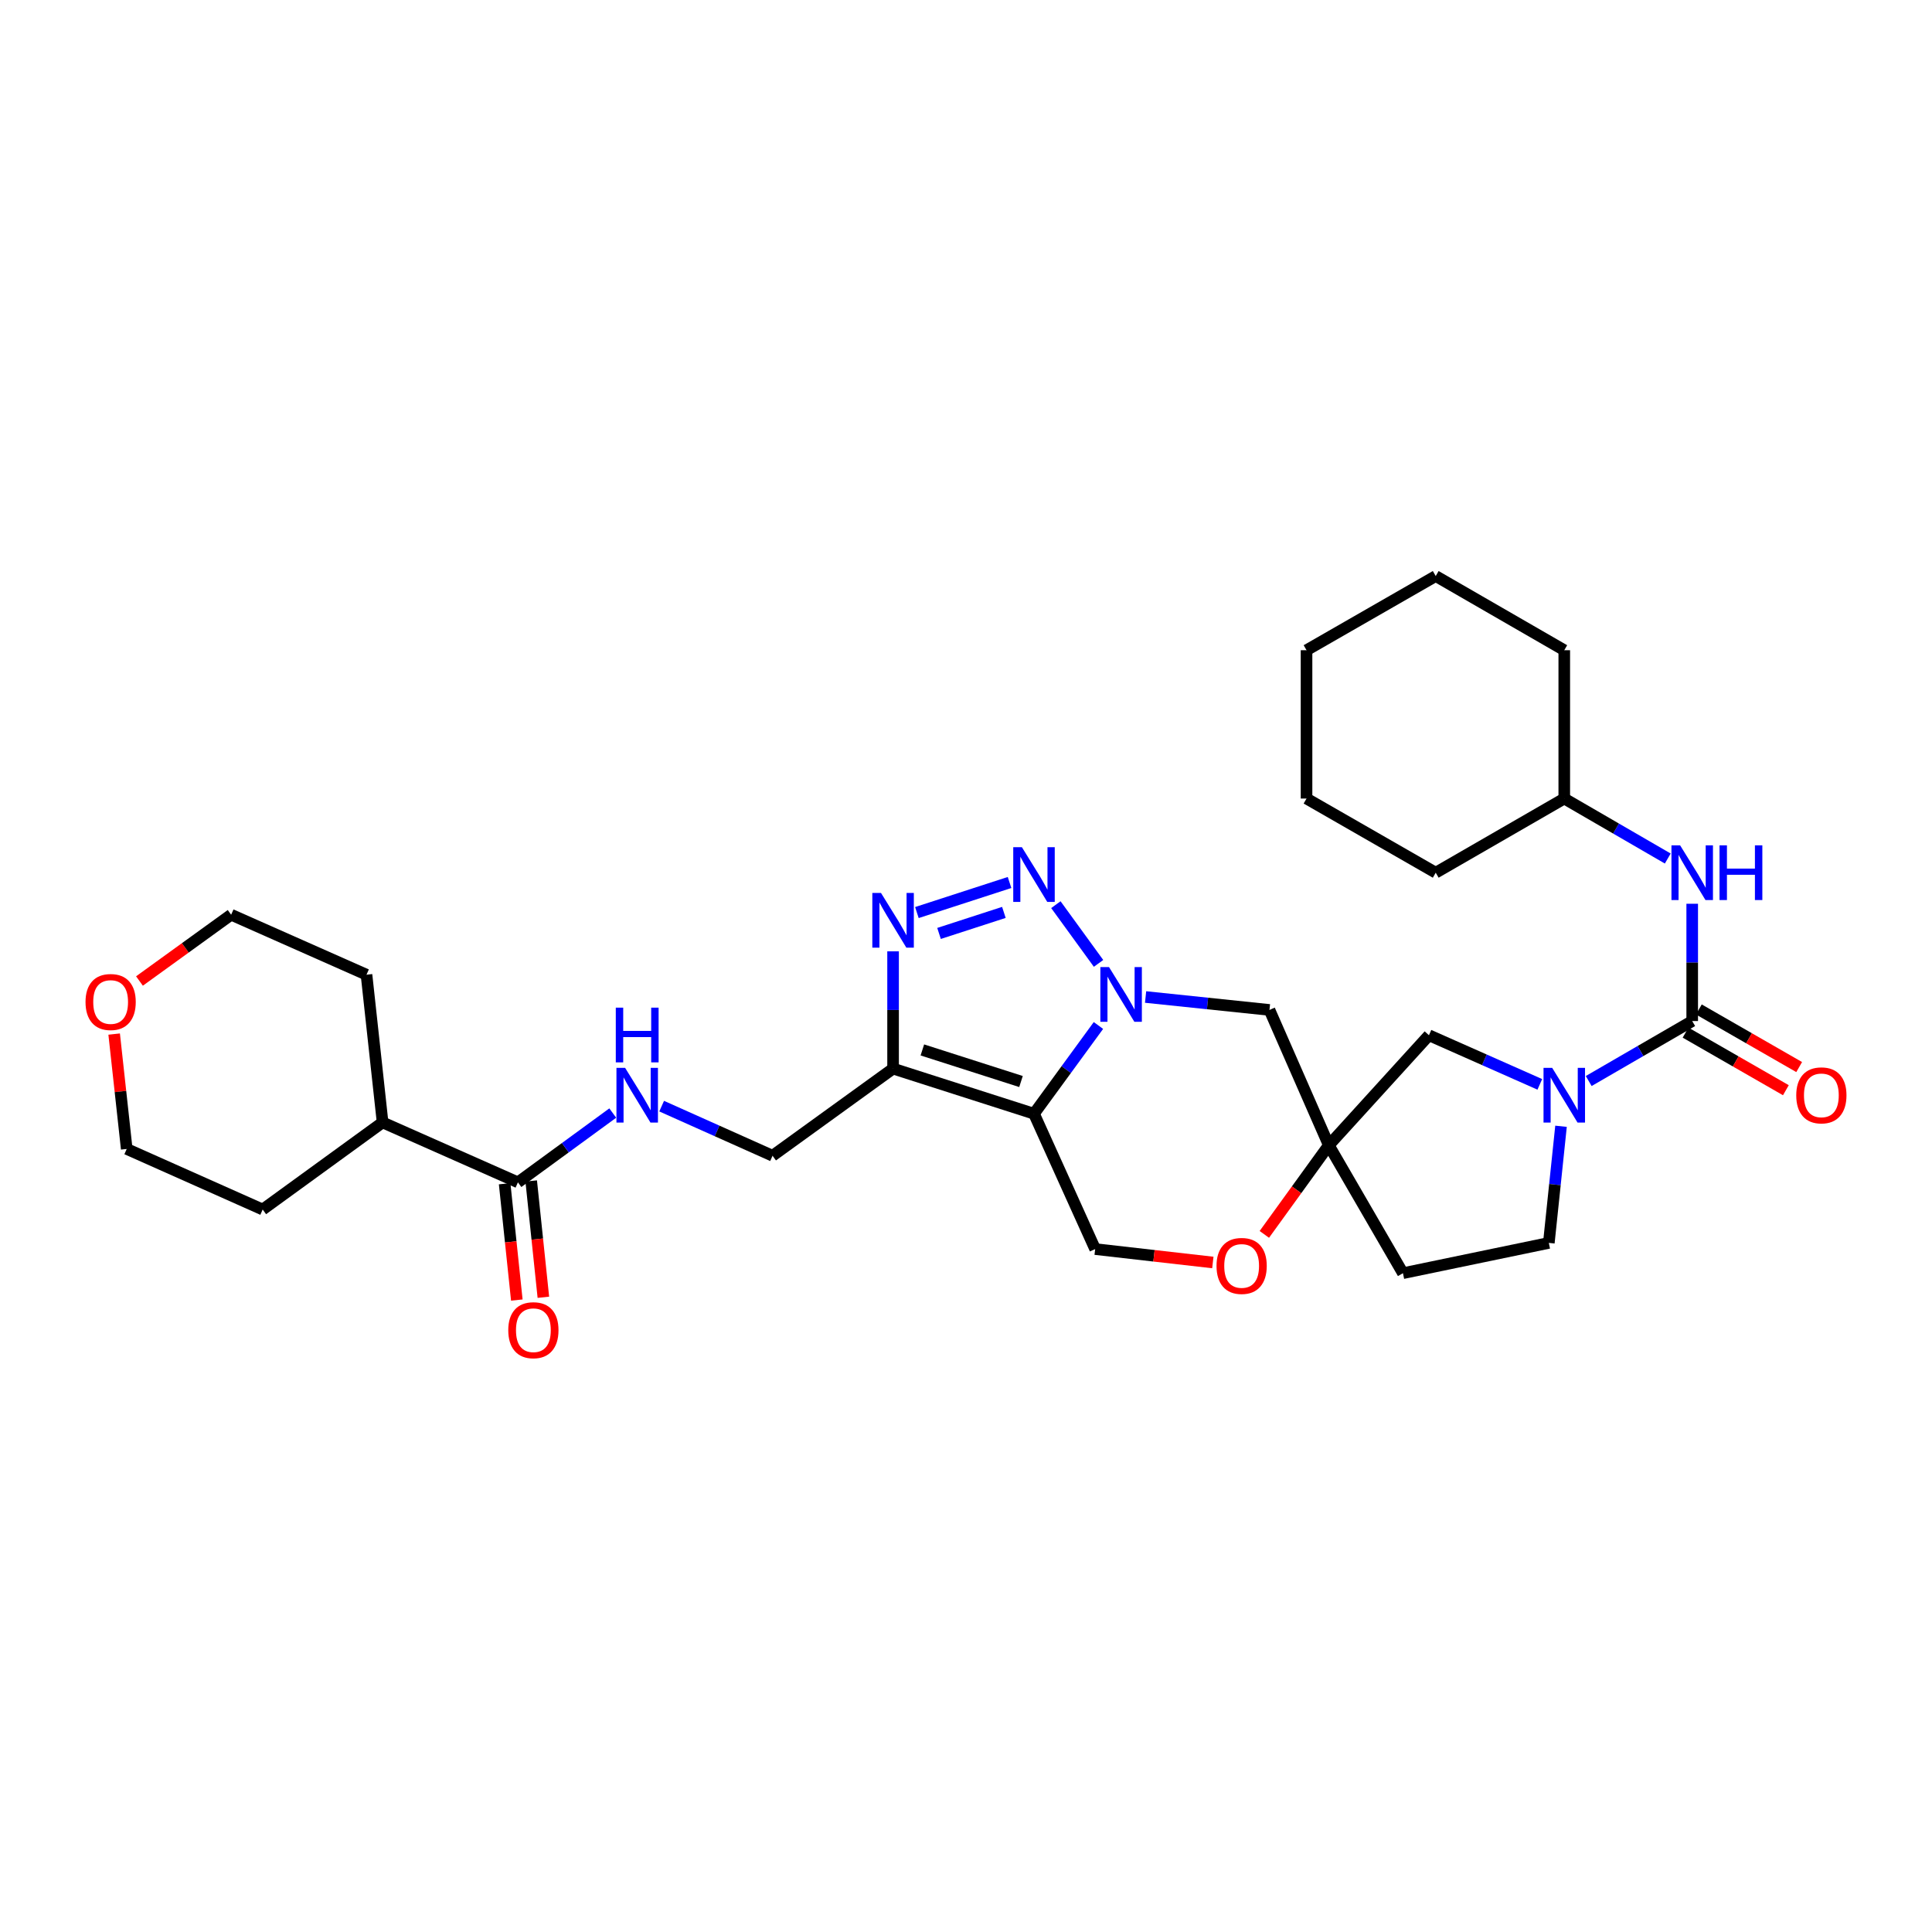 <?xml version='1.0' encoding='iso-8859-1'?>
<svg version='1.1' baseProfile='full'
              xmlns='http://www.w3.org/2000/svg'
                      xmlns:rdkit='http://www.rdkit.org/xml'
                      xmlns:xlink='http://www.w3.org/1999/xlink'
                  xml:space='preserve'
width='1000px' height='1000px' viewBox='0 0 1000 1000'>
<!-- END OF HEADER -->
<rect style='opacity:1.0;fill:#FFFFFF;stroke:none' width='1000' height='1000' x='0' y='0'> </rect>
<path class='bond-0' d='M 568.549,530.795 L 551.872,553.629' style='fill:none;fill-rule:evenodd;stroke:#0000FF;stroke-width:6px;stroke-linecap:butt;stroke-linejoin:miter;stroke-opacity:1' />
<path class='bond-0' d='M 551.872,553.629 L 535.195,576.462' style='fill:none;fill-rule:evenodd;stroke:#000000;stroke-width:6px;stroke-linecap:butt;stroke-linejoin:miter;stroke-opacity:1' />
<path class='bond-1' d='M 568.604,498.647 L 546.517,468.253' style='fill:none;fill-rule:evenodd;stroke:#0000FF;stroke-width:6px;stroke-linecap:butt;stroke-linejoin:miter;stroke-opacity:1' />
<path class='bond-7' d='M 592.957,516.047 L 625.015,519.393' style='fill:none;fill-rule:evenodd;stroke:#0000FF;stroke-width:6px;stroke-linecap:butt;stroke-linejoin:miter;stroke-opacity:1' />
<path class='bond-7' d='M 625.015,519.393 L 657.073,522.74' style='fill:none;fill-rule:evenodd;stroke:#000000;stroke-width:6px;stroke-linecap:butt;stroke-linejoin:miter;stroke-opacity:1' />
<path class='bond-2' d='M 535.195,576.462 L 462.256,553.106' style='fill:none;fill-rule:evenodd;stroke:#000000;stroke-width:6px;stroke-linecap:butt;stroke-linejoin:miter;stroke-opacity:1' />
<path class='bond-2' d='M 528.469,559.797 L 477.411,543.447' style='fill:none;fill-rule:evenodd;stroke:#000000;stroke-width:6px;stroke-linecap:butt;stroke-linejoin:miter;stroke-opacity:1' />
<path class='bond-8' d='M 535.195,576.462 L 566.851,646.522' style='fill:none;fill-rule:evenodd;stroke:#000000;stroke-width:6px;stroke-linecap:butt;stroke-linejoin:miter;stroke-opacity:1' />
<path class='bond-3' d='M 522.538,456.778 L 474.58,472.337' style='fill:none;fill-rule:evenodd;stroke:#0000FF;stroke-width:6px;stroke-linecap:butt;stroke-linejoin:miter;stroke-opacity:1' />
<path class='bond-3' d='M 519.609,472.258 L 486.039,483.149' style='fill:none;fill-rule:evenodd;stroke:#0000FF;stroke-width:6px;stroke-linecap:butt;stroke-linejoin:miter;stroke-opacity:1' />
<path class='bond-14' d='M 462.256,553.106 L 399.873,598.213' style='fill:none;fill-rule:evenodd;stroke:#000000;stroke-width:6px;stroke-linecap:butt;stroke-linejoin:miter;stroke-opacity:1' />
<path class='bond-31' d='M 462.256,553.106 L 462.256,522.76' style='fill:none;fill-rule:evenodd;stroke:#000000;stroke-width:6px;stroke-linecap:butt;stroke-linejoin:miter;stroke-opacity:1' />
<path class='bond-31' d='M 462.256,522.76 L 462.256,492.414' style='fill:none;fill-rule:evenodd;stroke:#0000FF;stroke-width:6px;stroke-linecap:butt;stroke-linejoin:miter;stroke-opacity:1' />
<path class='bond-4' d='M 875.884,528.491 L 849.1,544.014' style='fill:none;fill-rule:evenodd;stroke:#000000;stroke-width:6px;stroke-linecap:butt;stroke-linejoin:miter;stroke-opacity:1' />
<path class='bond-4' d='M 849.1,544.014 L 822.316,559.538' style='fill:none;fill-rule:evenodd;stroke:#0000FF;stroke-width:6px;stroke-linecap:butt;stroke-linejoin:miter;stroke-opacity:1' />
<path class='bond-11' d='M 875.884,528.491 L 875.884,498.137' style='fill:none;fill-rule:evenodd;stroke:#000000;stroke-width:6px;stroke-linecap:butt;stroke-linejoin:miter;stroke-opacity:1' />
<path class='bond-11' d='M 875.884,498.137 L 875.884,467.784' style='fill:none;fill-rule:evenodd;stroke:#0000FF;stroke-width:6px;stroke-linecap:butt;stroke-linejoin:miter;stroke-opacity:1' />
<path class='bond-16' d='M 872.444,534.483 L 898.405,549.389' style='fill:none;fill-rule:evenodd;stroke:#000000;stroke-width:6px;stroke-linecap:butt;stroke-linejoin:miter;stroke-opacity:1' />
<path class='bond-16' d='M 898.405,549.389 L 924.367,564.294' style='fill:none;fill-rule:evenodd;stroke:#FF0000;stroke-width:6px;stroke-linecap:butt;stroke-linejoin:miter;stroke-opacity:1' />
<path class='bond-16' d='M 879.325,522.498 L 905.287,537.404' style='fill:none;fill-rule:evenodd;stroke:#000000;stroke-width:6px;stroke-linecap:butt;stroke-linejoin:miter;stroke-opacity:1' />
<path class='bond-16' d='M 905.287,537.404 L 931.248,552.309' style='fill:none;fill-rule:evenodd;stroke:#FF0000;stroke-width:6px;stroke-linecap:butt;stroke-linejoin:miter;stroke-opacity:1' />
<path class='bond-5' d='M 797.007,561.265 L 768.313,548.552' style='fill:none;fill-rule:evenodd;stroke:#0000FF;stroke-width:6px;stroke-linecap:butt;stroke-linejoin:miter;stroke-opacity:1' />
<path class='bond-5' d='M 768.313,548.552 L 739.618,535.838' style='fill:none;fill-rule:evenodd;stroke:#000000;stroke-width:6px;stroke-linecap:butt;stroke-linejoin:miter;stroke-opacity:1' />
<path class='bond-33' d='M 807.982,582.954 L 804.826,613.141' style='fill:none;fill-rule:evenodd;stroke:#0000FF;stroke-width:6px;stroke-linecap:butt;stroke-linejoin:miter;stroke-opacity:1' />
<path class='bond-33' d='M 804.826,613.141 L 801.67,643.328' style='fill:none;fill-rule:evenodd;stroke:#000000;stroke-width:6px;stroke-linecap:butt;stroke-linejoin:miter;stroke-opacity:1' />
<path class='bond-6' d='M 687.785,592.785 L 657.073,522.74' style='fill:none;fill-rule:evenodd;stroke:#000000;stroke-width:6px;stroke-linecap:butt;stroke-linejoin:miter;stroke-opacity:1' />
<path class='bond-9' d='M 687.785,592.785 L 671.102,615.85' style='fill:none;fill-rule:evenodd;stroke:#000000;stroke-width:6px;stroke-linecap:butt;stroke-linejoin:miter;stroke-opacity:1' />
<path class='bond-9' d='M 671.102,615.85 L 654.419,638.915' style='fill:none;fill-rule:evenodd;stroke:#FF0000;stroke-width:6px;stroke-linecap:butt;stroke-linejoin:miter;stroke-opacity:1' />
<path class='bond-12' d='M 687.785,592.785 L 739.618,535.838' style='fill:none;fill-rule:evenodd;stroke:#000000;stroke-width:6px;stroke-linecap:butt;stroke-linejoin:miter;stroke-opacity:1' />
<path class='bond-17' d='M 687.785,592.785 L 726.166,658.999' style='fill:none;fill-rule:evenodd;stroke:#000000;stroke-width:6px;stroke-linecap:butt;stroke-linejoin:miter;stroke-opacity:1' />
<path class='bond-32' d='M 566.851,646.522 L 597.306,649.992' style='fill:none;fill-rule:evenodd;stroke:#000000;stroke-width:6px;stroke-linecap:butt;stroke-linejoin:miter;stroke-opacity:1' />
<path class='bond-32' d='M 597.306,649.992 L 627.762,653.461' style='fill:none;fill-rule:evenodd;stroke:#FF0000;stroke-width:6px;stroke-linecap:butt;stroke-linejoin:miter;stroke-opacity:1' />
<path class='bond-10' d='M 268.075,611.979 L 292.618,594.048' style='fill:none;fill-rule:evenodd;stroke:#000000;stroke-width:6px;stroke-linecap:butt;stroke-linejoin:miter;stroke-opacity:1' />
<path class='bond-10' d='M 292.618,594.048 L 317.161,576.116' style='fill:none;fill-rule:evenodd;stroke:#0000FF;stroke-width:6px;stroke-linecap:butt;stroke-linejoin:miter;stroke-opacity:1' />
<path class='bond-18' d='M 261.203,612.699 L 264.353,642.802' style='fill:none;fill-rule:evenodd;stroke:#000000;stroke-width:6px;stroke-linecap:butt;stroke-linejoin:miter;stroke-opacity:1' />
<path class='bond-18' d='M 264.353,642.802 L 267.504,672.905' style='fill:none;fill-rule:evenodd;stroke:#FF0000;stroke-width:6px;stroke-linecap:butt;stroke-linejoin:miter;stroke-opacity:1' />
<path class='bond-18' d='M 274.948,611.26 L 278.098,641.364' style='fill:none;fill-rule:evenodd;stroke:#000000;stroke-width:6px;stroke-linecap:butt;stroke-linejoin:miter;stroke-opacity:1' />
<path class='bond-18' d='M 278.098,641.364 L 281.249,671.467' style='fill:none;fill-rule:evenodd;stroke:#FF0000;stroke-width:6px;stroke-linecap:butt;stroke-linejoin:miter;stroke-opacity:1' />
<path class='bond-19' d='M 268.075,611.979 L 198.03,580.953' style='fill:none;fill-rule:evenodd;stroke:#000000;stroke-width:6px;stroke-linecap:butt;stroke-linejoin:miter;stroke-opacity:1' />
<path class='bond-21' d='M 863.231,444.371 L 836.447,428.847' style='fill:none;fill-rule:evenodd;stroke:#0000FF;stroke-width:6px;stroke-linecap:butt;stroke-linejoin:miter;stroke-opacity:1' />
<path class='bond-21' d='M 836.447,428.847 L 809.663,413.323' style='fill:none;fill-rule:evenodd;stroke:#000000;stroke-width:6px;stroke-linecap:butt;stroke-linejoin:miter;stroke-opacity:1' />
<path class='bond-13' d='M 342.472,572.535 L 371.173,585.374' style='fill:none;fill-rule:evenodd;stroke:#0000FF;stroke-width:6px;stroke-linecap:butt;stroke-linejoin:miter;stroke-opacity:1' />
<path class='bond-13' d='M 371.173,585.374 L 399.873,598.213' style='fill:none;fill-rule:evenodd;stroke:#000000;stroke-width:6px;stroke-linecap:butt;stroke-linejoin:miter;stroke-opacity:1' />
<path class='bond-15' d='M 801.67,643.328 L 726.166,658.999' style='fill:none;fill-rule:evenodd;stroke:#000000;stroke-width:6px;stroke-linecap:butt;stroke-linejoin:miter;stroke-opacity:1' />
<path class='bond-24' d='M 198.03,580.953 L 189.7,504.505' style='fill:none;fill-rule:evenodd;stroke:#000000;stroke-width:6px;stroke-linecap:butt;stroke-linejoin:miter;stroke-opacity:1' />
<path class='bond-25' d='M 198.03,580.953 L 135.963,626.045' style='fill:none;fill-rule:evenodd;stroke:#000000;stroke-width:6px;stroke-linecap:butt;stroke-linejoin:miter;stroke-opacity:1' />
<path class='bond-20' d='M 59.089,535.23 L 62.342,564.963' style='fill:none;fill-rule:evenodd;stroke:#FF0000;stroke-width:6px;stroke-linecap:butt;stroke-linejoin:miter;stroke-opacity:1' />
<path class='bond-20' d='M 62.342,564.963 L 65.595,594.697' style='fill:none;fill-rule:evenodd;stroke:#000000;stroke-width:6px;stroke-linecap:butt;stroke-linejoin:miter;stroke-opacity:1' />
<path class='bond-34' d='M 72.189,507.765 L 95.915,490.61' style='fill:none;fill-rule:evenodd;stroke:#FF0000;stroke-width:6px;stroke-linecap:butt;stroke-linejoin:miter;stroke-opacity:1' />
<path class='bond-34' d='M 95.915,490.61 L 119.64,473.456' style='fill:none;fill-rule:evenodd;stroke:#000000;stroke-width:6px;stroke-linecap:butt;stroke-linejoin:miter;stroke-opacity:1' />
<path class='bond-26' d='M 809.663,413.323 L 743.127,451.704' style='fill:none;fill-rule:evenodd;stroke:#000000;stroke-width:6px;stroke-linecap:butt;stroke-linejoin:miter;stroke-opacity:1' />
<path class='bond-27' d='M 809.663,413.323 L 809.663,336.552' style='fill:none;fill-rule:evenodd;stroke:#000000;stroke-width:6px;stroke-linecap:butt;stroke-linejoin:miter;stroke-opacity:1' />
<path class='bond-22' d='M 119.64,473.456 L 189.7,504.505' style='fill:none;fill-rule:evenodd;stroke:#000000;stroke-width:6px;stroke-linecap:butt;stroke-linejoin:miter;stroke-opacity:1' />
<path class='bond-23' d='M 65.595,594.697 L 135.963,626.045' style='fill:none;fill-rule:evenodd;stroke:#000000;stroke-width:6px;stroke-linecap:butt;stroke-linejoin:miter;stroke-opacity:1' />
<path class='bond-28' d='M 743.127,451.704 L 676.26,413.323' style='fill:none;fill-rule:evenodd;stroke:#000000;stroke-width:6px;stroke-linecap:butt;stroke-linejoin:miter;stroke-opacity:1' />
<path class='bond-29' d='M 809.663,336.552 L 743.127,298.163' style='fill:none;fill-rule:evenodd;stroke:#000000;stroke-width:6px;stroke-linecap:butt;stroke-linejoin:miter;stroke-opacity:1' />
<path class='bond-35' d='M 676.26,413.323 L 676.26,336.552' style='fill:none;fill-rule:evenodd;stroke:#000000;stroke-width:6px;stroke-linecap:butt;stroke-linejoin:miter;stroke-opacity:1' />
<path class='bond-30' d='M 743.127,298.163 L 676.26,336.552' style='fill:none;fill-rule:evenodd;stroke:#000000;stroke-width:6px;stroke-linecap:butt;stroke-linejoin:miter;stroke-opacity:1' />
<path  class='atom-0' d='M 574.027 500.564
L 583.307 515.564
Q 584.227 517.044, 585.707 519.724
Q 587.187 522.404, 587.267 522.564
L 587.267 500.564
L 591.027 500.564
L 591.027 528.884
L 587.147 528.884
L 577.187 512.484
Q 576.027 510.564, 574.787 508.364
Q 573.587 506.164, 573.227 505.484
L 573.227 528.884
L 569.547 528.884
L 569.547 500.564
L 574.027 500.564
' fill='#0000FF'/>
<path  class='atom-2' d='M 528.935 438.512
L 538.215 453.512
Q 539.135 454.992, 540.615 457.672
Q 542.095 460.352, 542.175 460.512
L 542.175 438.512
L 545.935 438.512
L 545.935 466.832
L 542.055 466.832
L 532.095 450.432
Q 530.935 448.512, 529.695 446.312
Q 528.495 444.112, 528.135 443.432
L 528.135 466.832
L 524.455 466.832
L 524.455 438.512
L 528.935 438.512
' fill='#0000FF'/>
<path  class='atom-4' d='M 455.996 462.175
L 465.276 477.175
Q 466.196 478.655, 467.676 481.335
Q 469.156 484.015, 469.236 484.175
L 469.236 462.175
L 472.996 462.175
L 472.996 490.495
L 469.116 490.495
L 459.156 474.095
Q 457.996 472.175, 456.756 469.975
Q 455.556 467.775, 455.196 467.095
L 455.196 490.495
L 451.516 490.495
L 451.516 462.175
L 455.996 462.175
' fill='#0000FF'/>
<path  class='atom-6' d='M 803.403 552.712
L 812.683 567.712
Q 813.603 569.192, 815.083 571.872
Q 816.563 574.552, 816.643 574.712
L 816.643 552.712
L 820.403 552.712
L 820.403 581.032
L 816.523 581.032
L 806.563 564.632
Q 805.403 562.712, 804.163 560.512
Q 802.963 558.312, 802.603 557.632
L 802.603 581.032
L 798.923 581.032
L 798.923 552.712
L 803.403 552.712
' fill='#0000FF'/>
<path  class='atom-10' d='M 629.67 655.24
Q 629.67 648.44, 633.03 644.64
Q 636.39 640.84, 642.67 640.84
Q 648.95 640.84, 652.31 644.64
Q 655.67 648.44, 655.67 655.24
Q 655.67 662.12, 652.27 666.04
Q 648.87 669.92, 642.67 669.92
Q 636.43 669.92, 633.03 666.04
Q 629.67 662.16, 629.67 655.24
M 642.67 666.72
Q 646.99 666.72, 649.31 663.84
Q 651.67 660.92, 651.67 655.24
Q 651.67 649.68, 649.31 646.88
Q 646.99 644.04, 642.67 644.04
Q 638.35 644.04, 635.99 646.84
Q 633.67 649.64, 633.67 655.24
Q 633.67 660.96, 635.99 663.84
Q 638.35 666.72, 642.67 666.72
' fill='#FF0000'/>
<path  class='atom-12' d='M 869.624 437.544
L 878.904 452.544
Q 879.824 454.024, 881.304 456.704
Q 882.784 459.384, 882.864 459.544
L 882.864 437.544
L 886.624 437.544
L 886.624 465.864
L 882.744 465.864
L 872.784 449.464
Q 871.624 447.544, 870.384 445.344
Q 869.184 443.144, 868.824 442.464
L 868.824 465.864
L 865.144 465.864
L 865.144 437.544
L 869.624 437.544
' fill='#0000FF'/>
<path  class='atom-12' d='M 890.024 437.544
L 893.864 437.544
L 893.864 449.584
L 908.344 449.584
L 908.344 437.544
L 912.184 437.544
L 912.184 465.864
L 908.344 465.864
L 908.344 452.784
L 893.864 452.784
L 893.864 465.864
L 890.024 465.864
L 890.024 437.544
' fill='#0000FF'/>
<path  class='atom-14' d='M 323.553 552.712
L 332.833 567.712
Q 333.753 569.192, 335.233 571.872
Q 336.713 574.552, 336.793 574.712
L 336.793 552.712
L 340.553 552.712
L 340.553 581.032
L 336.673 581.032
L 326.713 564.632
Q 325.553 562.712, 324.313 560.512
Q 323.113 558.312, 322.753 557.632
L 322.753 581.032
L 319.073 581.032
L 319.073 552.712
L 323.553 552.712
' fill='#0000FF'/>
<path  class='atom-14' d='M 318.733 521.56
L 322.573 521.56
L 322.573 533.6
L 337.053 533.6
L 337.053 521.56
L 340.893 521.56
L 340.893 549.88
L 337.053 549.88
L 337.053 536.8
L 322.573 536.8
L 322.573 549.88
L 318.733 549.88
L 318.733 521.56
' fill='#0000FF'/>
<path  class='atom-17' d='M 929.735 566.952
Q 929.735 560.152, 933.095 556.352
Q 936.455 552.552, 942.735 552.552
Q 949.015 552.552, 952.375 556.352
Q 955.735 560.152, 955.735 566.952
Q 955.735 573.832, 952.335 577.752
Q 948.935 581.632, 942.735 581.632
Q 936.495 581.632, 933.095 577.752
Q 929.735 573.872, 929.735 566.952
M 942.735 578.432
Q 947.055 578.432, 949.375 575.552
Q 951.735 572.632, 951.735 566.952
Q 951.735 561.392, 949.375 558.592
Q 947.055 555.752, 942.735 555.752
Q 938.415 555.752, 936.055 558.552
Q 933.735 561.352, 933.735 566.952
Q 933.735 572.672, 936.055 575.552
Q 938.415 578.432, 942.735 578.432
' fill='#FF0000'/>
<path  class='atom-19' d='M 263.076 688.508
Q 263.076 681.708, 266.436 677.908
Q 269.796 674.108, 276.076 674.108
Q 282.356 674.108, 285.716 677.908
Q 289.076 681.708, 289.076 688.508
Q 289.076 695.388, 285.676 699.308
Q 282.276 703.188, 276.076 703.188
Q 269.836 703.188, 266.436 699.308
Q 263.076 695.428, 263.076 688.508
M 276.076 699.988
Q 280.396 699.988, 282.716 697.108
Q 285.076 694.188, 285.076 688.508
Q 285.076 682.948, 282.716 680.148
Q 280.396 677.308, 276.076 677.308
Q 271.756 677.308, 269.396 680.108
Q 267.076 682.908, 267.076 688.508
Q 267.076 694.228, 269.396 697.108
Q 271.756 699.988, 276.076 699.988
' fill='#FF0000'/>
<path  class='atom-21' d='M 44.265 518.635
Q 44.265 511.835, 47.625 508.035
Q 50.985 504.235, 57.265 504.235
Q 63.545 504.235, 66.905 508.035
Q 70.265 511.835, 70.265 518.635
Q 70.265 525.515, 66.865 529.435
Q 63.465 533.315, 57.265 533.315
Q 51.025 533.315, 47.625 529.435
Q 44.265 525.555, 44.265 518.635
M 57.265 530.115
Q 61.585 530.115, 63.905 527.235
Q 66.265 524.315, 66.265 518.635
Q 66.265 513.075, 63.905 510.275
Q 61.585 507.435, 57.265 507.435
Q 52.945 507.435, 50.585 510.235
Q 48.265 513.035, 48.265 518.635
Q 48.265 524.355, 50.585 527.235
Q 52.945 530.115, 57.265 530.115
' fill='#FF0000'/>
</svg>
